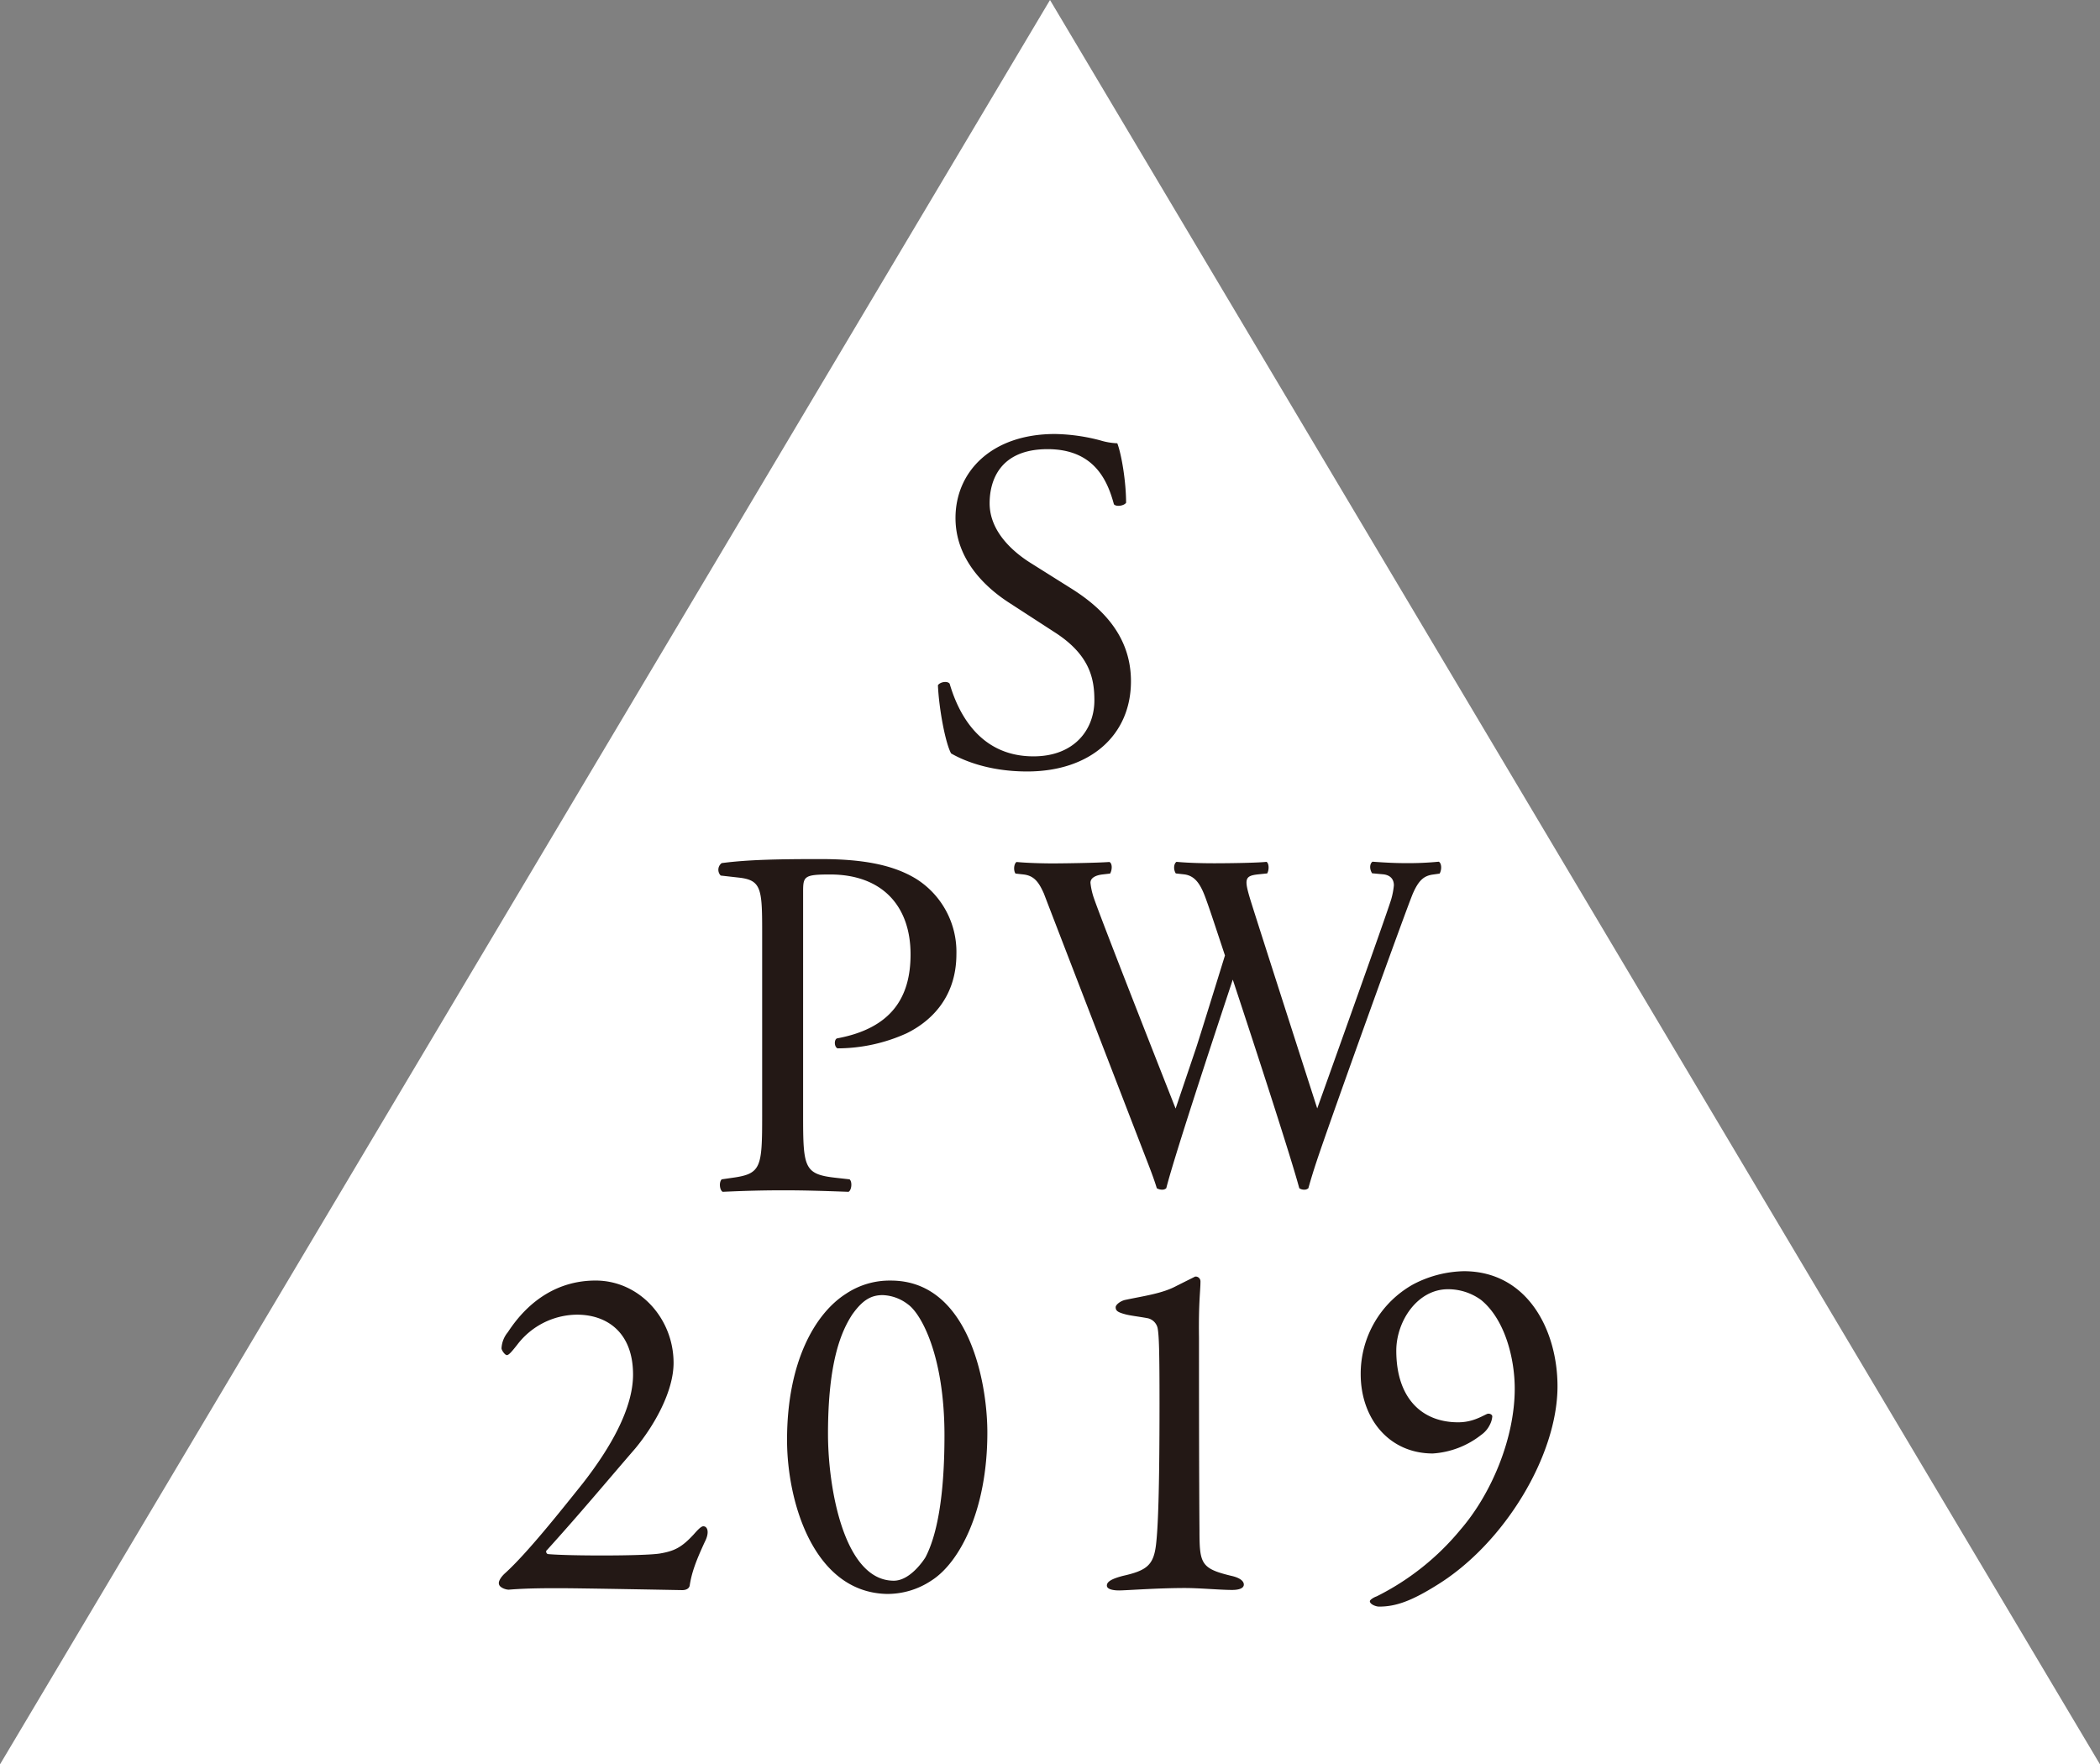 <svg xmlns="http://www.w3.org/2000/svg" width="600" height="504.11" viewBox="0 0 600 504.11"><rect x="0" y="0" width="600" height="504.11" fill="#808080" stroke="none"/><defs><style>.cls-1{fill:#fff;}.cls-2{fill:#231815;}</style></defs><title>logo_spw2019</title><g id="レイヤー_2" data-name="レイヤー 2"><g id="レイヤー_1-2" data-name="レイヤー 1"><polygon class="cls-1" points="0 504.11 300 0 600 504.11 0 504.11"/><path class="cls-2" d="M293.47,220.42c-11.7,0-19.08-3.62-21.73-5.16-1.67-3.06-3.48-12.94-3.76-19.49.7-1,2.79-1.25,3.35-.42,2.09,7.1,7.8,20.75,23.95,20.75,11.7,0,17.4-7.66,17.4-16,0-6.13-1.25-13-11.42-19.5L288,172c-7-4.6-15-12.53-15-24,0-13.23,10.3-24,28.41-24a53.6,53.6,0,0,1,12.95,1.82,18.9,18.9,0,0,0,4.87.83c1.26,3.35,2.51,11.14,2.51,17-.56.84-2.79,1.25-3.48.42-1.81-6.69-5.58-15.74-18.95-15.74-13.64,0-16.56,9-16.56,15.46,0,8.08,6.68,13.92,11.83,17.13l11.14,7c8.77,5.43,17.41,13.51,17.41,26.73C323.13,210,311.57,220.42,293.47,220.42Z"/><path class="cls-2" d="M229.46,318.69c0,15,.29,16.83,9.42,17.83l3.85.43c.85.71.57,3.14-.29,3.57-8.13-.29-12.84-.43-18.55-.43-6,0-11.12.14-17.4.43-.86-.43-1.14-2.71-.29-3.57l3-.43c8.27-1.14,8.56-2.85,8.56-17.83V266c0-12.13-.29-14.56-6.7-15.26l-5.14-.58a2.37,2.37,0,0,1,.28-3.56c7.57-1,16.41-1.15,28.26-1.15s20.68,1.57,27.39,5.71a24.65,24.65,0,0,1,11.41,21.4c0,13.13-8.13,19.69-14.27,22.69a48,48,0,0,1-19.69,4.28c-1-.43-1-2.57-.14-2.85,15.41-2.86,21-11.56,21-24,0-13.85-8.14-22.83-23-22.83-7.56,0-7.7.57-7.7,5.13Z"/><path class="cls-2" d="M411.08,246.2a89.34,89.34,0,0,1-9.32.41c-3.11,0-5.82-.14-9.62-.41-.8.55-.91,2.06-.11,3.31l2.91.27c2.11.14,3.31,1.25,3.31,3.18a21.57,21.57,0,0,1-.69,3.73c-.62,2.54-21.21,60-21.21,60s-16.9-52.53-19-59.29c-1.9-6.2-1.8-7.16,2.1-7.58l2.61-.27c.6-1.11.5-2.9-.2-3.31-2.31.27-10,.41-15,.41-4,0-7.82-.14-10.72-.41-.81.55-.91,2.2-.2,3.31l2.4.27c3.41.42,4.91,3.31,6.41,7.58,1,2.74,2.86,8.41,5.24,15.59-1.27,4.1-7.54,24.39-8.35,26.74-2.61,7.73-5.75,17-5.75,17s-22.73-57.59-23.6-60.9a19.33,19.33,0,0,1-.73-3.62c0-1.24,1.2-2.07,3.3-2.35l2.31-.27c.6-1,.7-2.9-.2-3.31-3.5.27-13.4.41-16.21.41-3.1,0-7.61-.14-10.32-.41-.8.55-.9,2.48-.3,3.31l2.41.27c3,.39,4.31,2.3,5.72,5.48,0,.09,29.69,77,29.7,77,1.06,2.74,2,5.29,2.54,7.15a3.08,3.08,0,0,0,1.51.42,1.69,1.69,0,0,0,1.2-.42c2.61-10.3,16.32-51.46,19-59.6,7.17,21.68,16.79,51.29,19,59.6a2.45,2.45,0,0,0,1.4.42,1.69,1.69,0,0,0,1.2-.42c.75-2.68,1.57-5.32,2.44-7.93,3.9-11.75,25.88-72.8,27.45-76.34,1.65-3.73,3.14-5,5.71-5.35l1.9-.27C412,248.4,411.88,246.61,411.08,246.2Z"/><path class="cls-2" d="M142.57,452.62c-.28-.83.7-2.23,1.81-3.2,6.27-5.71,15.46-17.27,22.14-25.62,7.8-10,14.35-21.31,14.35-31.06,0-12.11-7.52-17.12-16-17.12a21.66,21.66,0,0,0-17.12,8.63c-1.54,1.95-2.37,2.92-2.93,2.92s-1.53-1.39-1.53-1.95a7.79,7.79,0,0,1,1.81-4.59c6.27-9.61,14.9-14.76,25.07-14.76,12.53,0,22.28,10.86,22.28,23.53,0,8.08-5.44,17.83-11,24.51-7.79,9-15.59,18.38-25.2,29-.42.27-.14,1,.28,1.11,6,.56,27.29.56,31.89-.14,4.17-.7,6.26-1.67,9.74-5.43,1-1.12,2.09-2.37,2.79-2.37,1.25,0,1.81,1.81.42,4.46-2.51,5.43-3.76,8.77-4.32,12.53-.28,1.11-1.53,1.25-2.09,1.25s-28.82-.55-35.37-.55c-3.2,0-9.05,0-14.06.41C144.66,454.29,142.71,453.6,142.57,452.62Z"/><path class="cls-2" d="M282.1,409.32c0,22.41-8.07,37.18-15.87,42.19a22.61,22.61,0,0,1-12.81,3.9c-20.89-.42-28.55-26.18-28.55-44,0-22.42,8.08-36.2,16.85-41.77a22.43,22.43,0,0,1,12.81-3.76C276.53,365.87,282.1,394.42,282.1,409.32Zm-38.43-34c-3.34,5-7.1,13.78-7.1,34.39,0,15.46,4.59,41.92,18.8,41.92,4.73,0,8.63-6,9.05-6.69,3.2-6.12,5.43-17,5.43-34.81,0-22.84-6.68-34.81-10.44-37.46a12.48,12.48,0,0,0-7.24-2.64C249,370.05,246.6,371.3,243.67,375.34Z"/><path class="cls-2" d="M320.82,450.25c6.82-1.53,8.77-3.06,9.47-8.91.55-4.59,1-14.76,1-40.38,0-14.9-.14-19.5-.56-21.58a3.72,3.72,0,0,0-3.06-2.79c-2.23-.42-4.87-.7-6.27-1.11-2.08-.56-2.64-1-2.64-2,0-.7,1.39-1.81,2.78-2.09,5.29-1.12,10.59-1.81,14.62-4l5.3-2.65a1.37,1.37,0,0,1,1.53,1.4c0,2.78-.56,5.85-.42,16,0,9.89,0,38.71.14,55.14,0,9.47.42,10.87,9.05,12.95,1.95.42,3.62,1.26,3.62,2.51,0,1-1.25,1.53-3.34,1.53-3.48,0-9.19-.55-13.51-.55-7.94,0-16.85.69-18.8.69-1.53,0-3.48-.28-3.48-1.39S317.61,451.09,320.82,450.25Z"/><path class="cls-2" d="M445,396.08c0,19.78-15.18,44.84-34.26,56.68-7.52,4.73-12,6.27-16.71,6.27-1,0-2.64-.7-2.64-1.54,0-.41,1.11-1.11,1.95-1.39A73.63,73.63,0,0,0,417.32,437c8.77-10.16,15.46-26,15.46-40.24,0-8.63-2.79-19.77-9.61-25.34a16,16,0,0,0-9.47-3.07c-8.77,0-14.76,9.19-14.76,17.55,0,13.51,7.24,20.47,17.68,20.47,3.9,0,6.41-1.53,8.22-2.37.7-.28,1.53.14,1.53.7a6.27,6.27,0,0,1-.7,2.37,7.59,7.59,0,0,1-2.5,2.92,24.9,24.9,0,0,1-13.79,5.29c-12.53,0-20.61-10-20.61-22.7a29.24,29.24,0,0,1,15-25.62,32.49,32.49,0,0,1,14.48-3.76C436.54,363.22,445,380.21,445,396.08Z"/></g></g></svg>